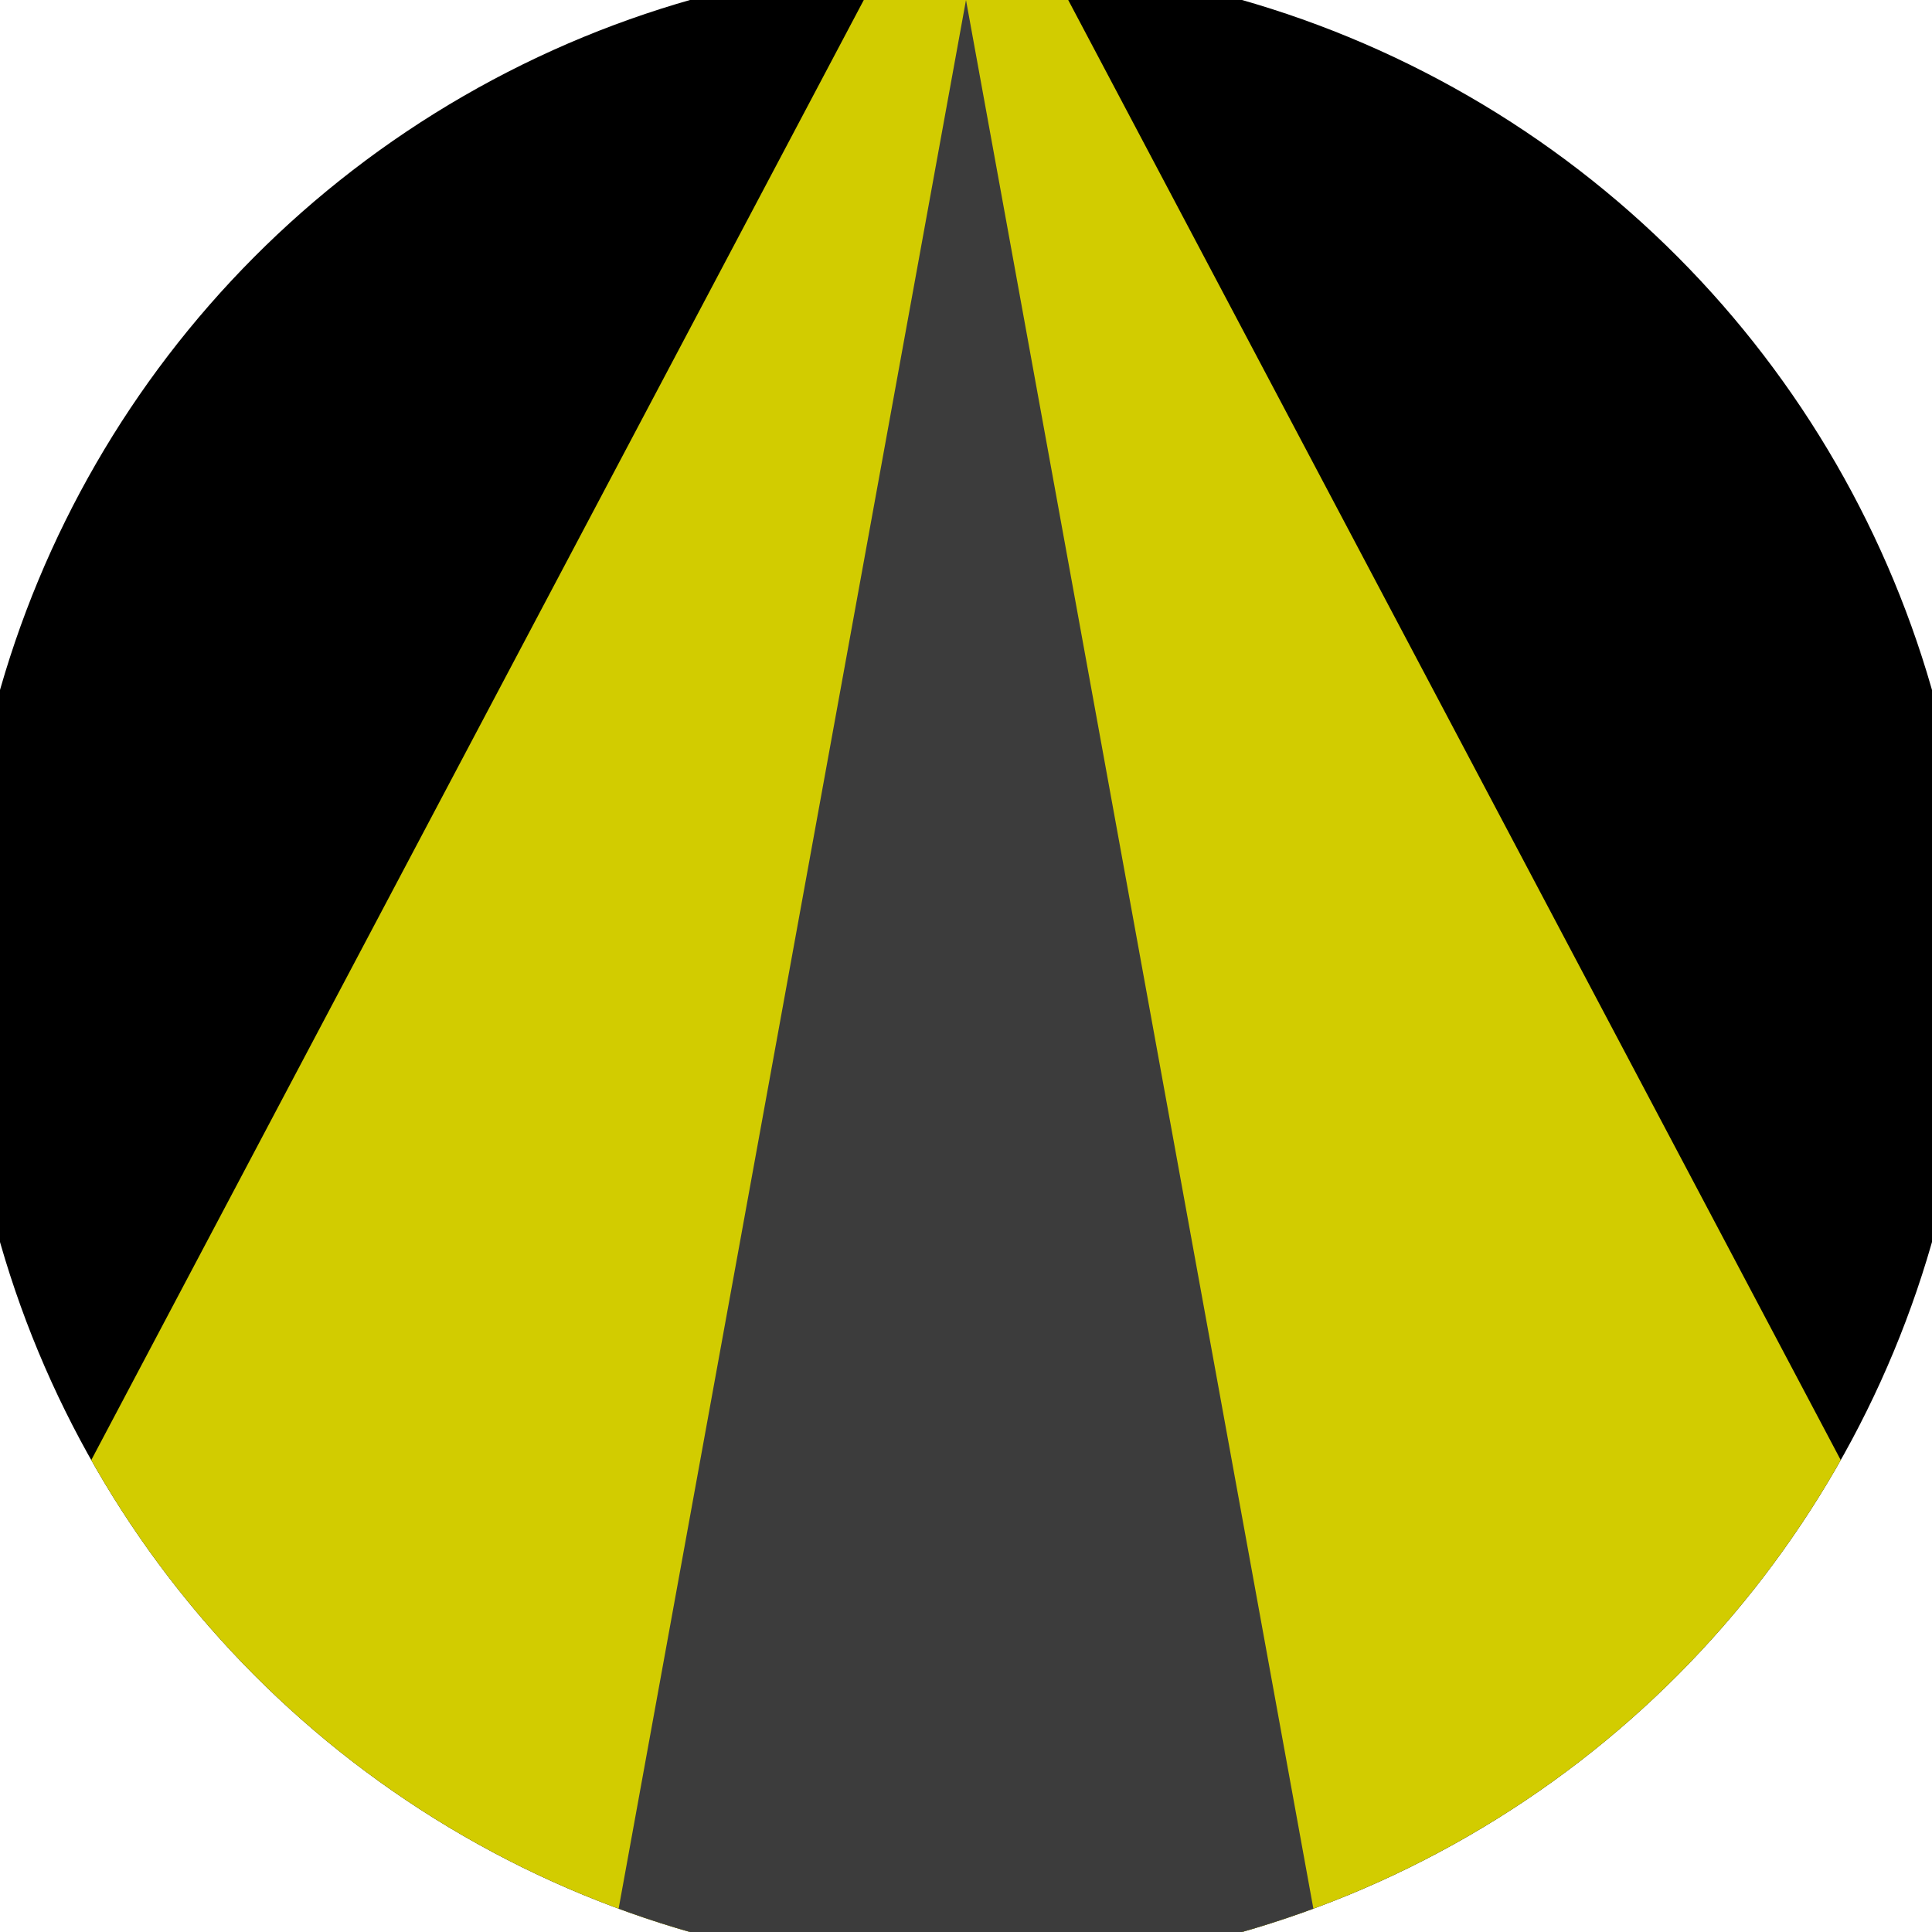 <svg xmlns="http://www.w3.org/2000/svg" width="128" height="128" viewBox="0 0 100 100" shape-rendering="geometricPrecision">
                            <defs>
                                <clipPath id="clip">
                                    <circle cx="50" cy="50" r="52" />
                                    <!--<rect x="0" y="0" width="100" height="100"/>-->
                                </clipPath>
                            </defs>
                            <g transform="rotate(0 50 50)">
                            <rect x="0" y="0" width="100" height="100" fill="#000000" clip-path="url(#clip)"/><path d="M 50 -10 L -8.2 100 H 108.2 Z" fill="#d2cc00" clip-path="url(#clip)"/><path d="M 50 0 L 31.8 100 H 68.2 Z" fill="#3c3c3c" clip-path="url(#clip)"/></g></svg>